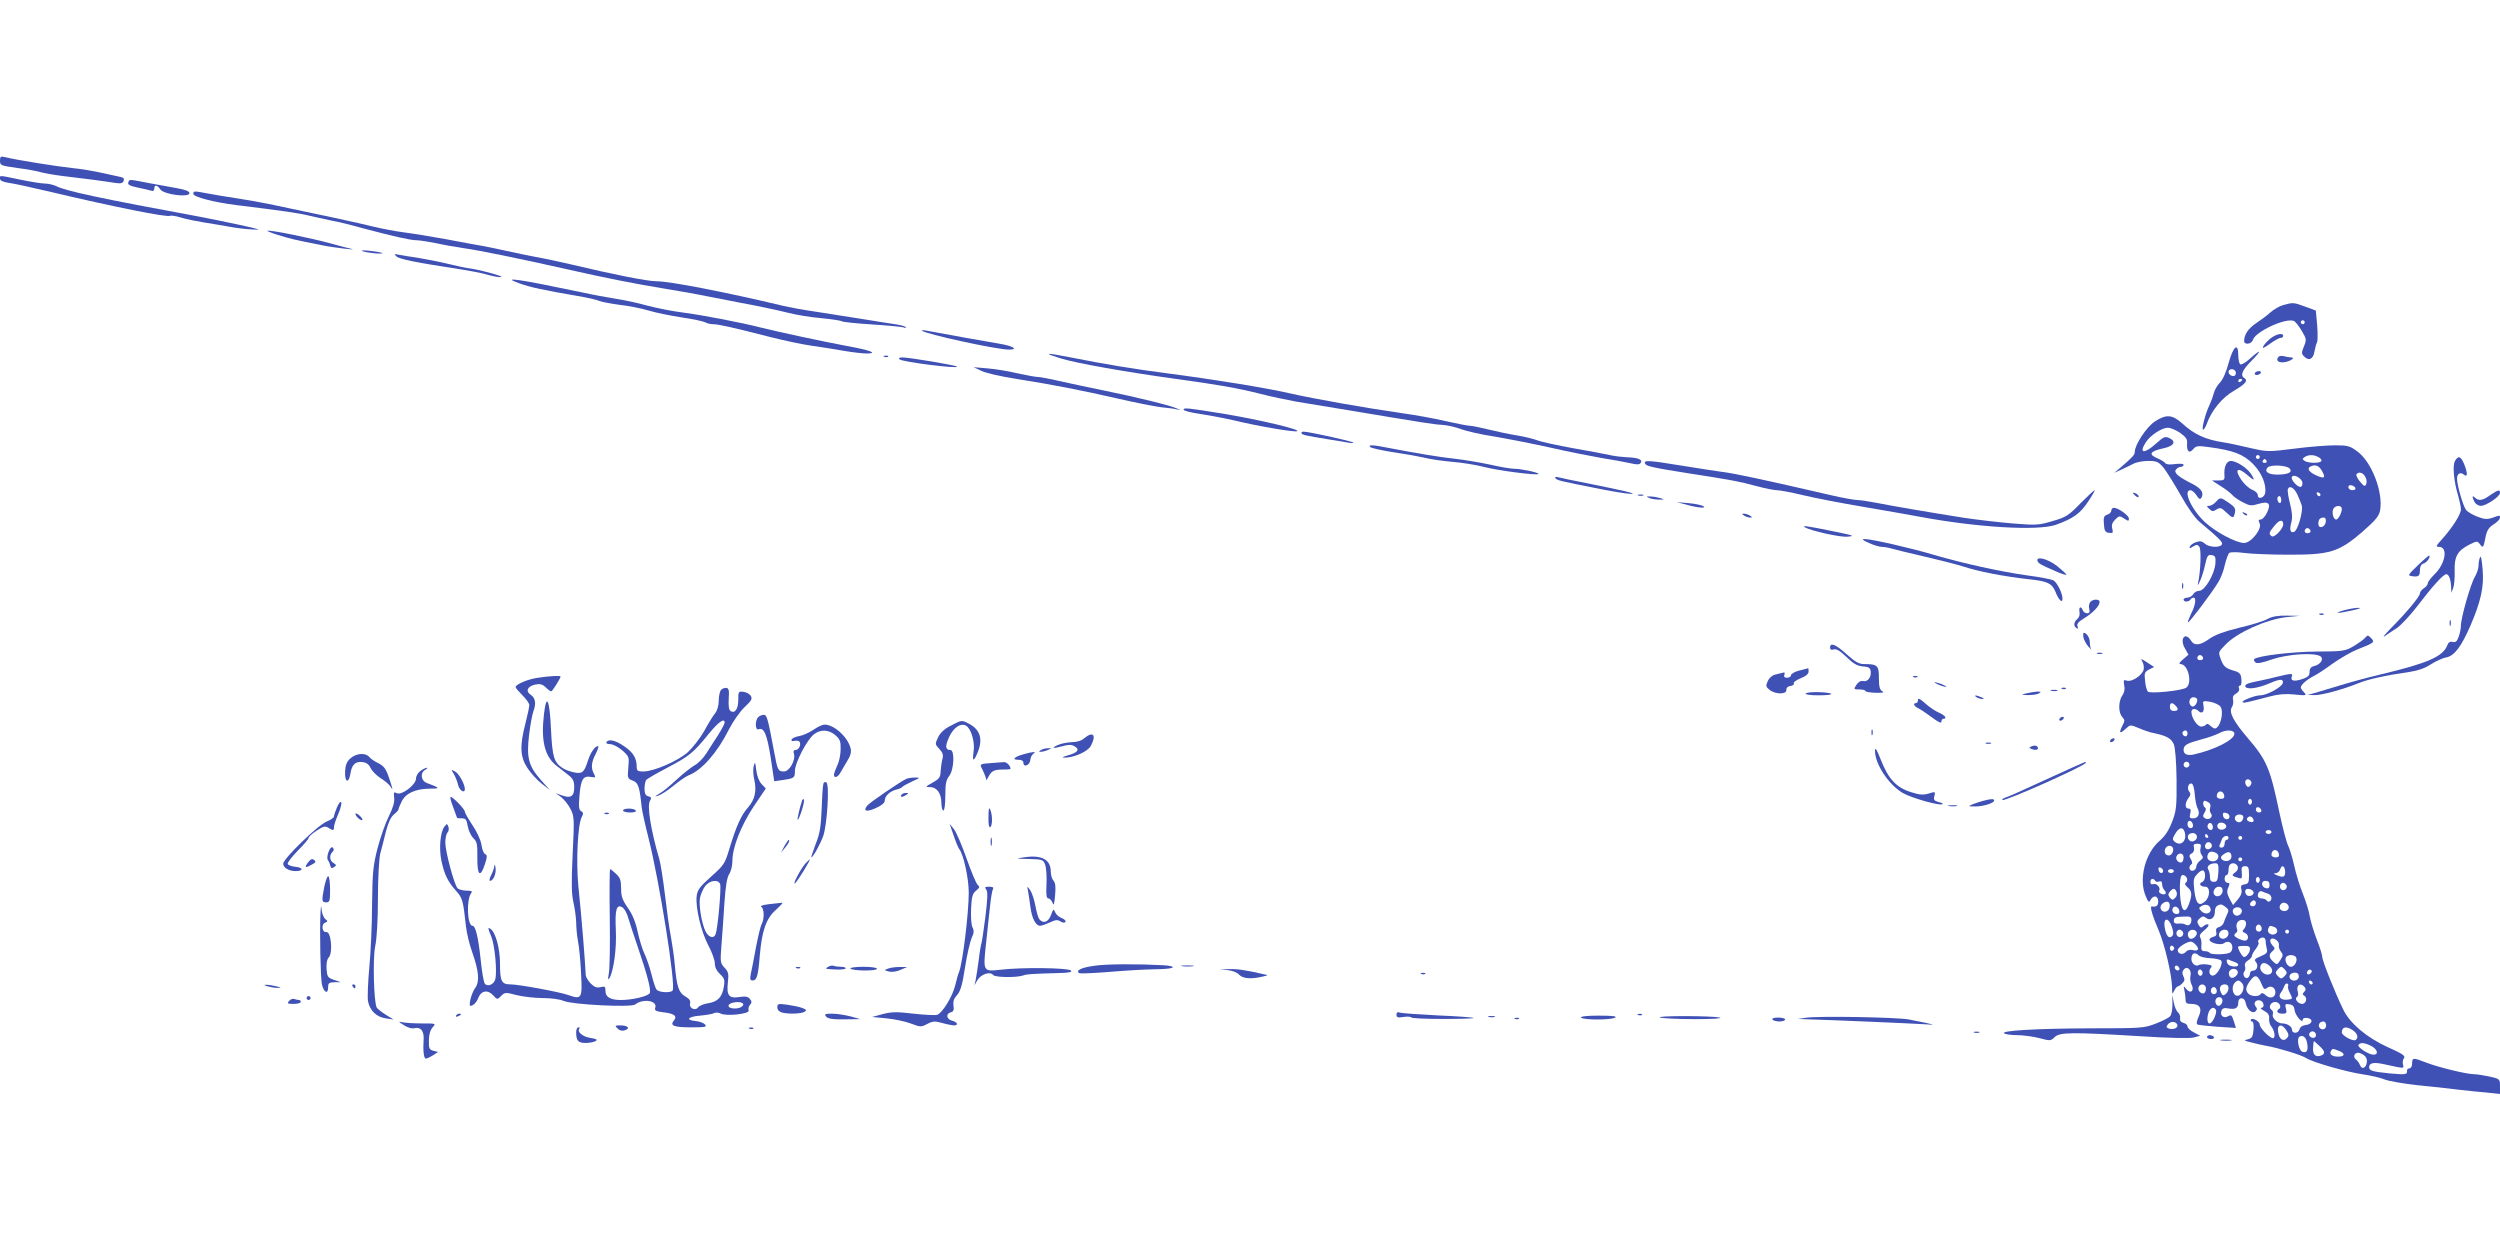 <?xml version="1.0" standalone="no"?>
<!DOCTYPE svg PUBLIC "-//W3C//DTD SVG 20010904//EN"
 "http://www.w3.org/TR/2001/REC-SVG-20010904/DTD/svg10.dtd">
<svg version="1.0" xmlns="http://www.w3.org/2000/svg"
 width="1280pt" height="640pt" viewBox="0 0 1280 640"
 preserveAspectRatio="xMidYMid meet">
<g transform="translate(0,640) scale(0.1,-0.1)"
fill="#3f51b5" stroke="none">
<path d="M0 5577 c0 -24 4 -25 88 -37 48 -6 103 -16 122 -22 19 -5 69 -14 110
-19 103 -12 217 -27 266 -35 32 -5 42 -3 47 10 4 11 0 17 -16 20 -12 3 -55 12
-96 21 -40 9 -110 21 -155 25 -82 9 -288 42 -338 55 -25 6 -28 4 -28 -18z"/>
<path d="M0 5485 c0 -9 14 -16 38 -20 44 -7 91 -17 232 -50 308 -73 586 -129
601 -120 4 3 30 -1 56 -9 26 -8 80 -19 118 -25 39 -6 97 -16 130 -22 33 -6 87
-13 120 -14 49 -3 36 1 -70 24 -71 15 -157 33 -190 39 -526 97 -698 134 -747
159 -15 7 -40 13 -56 13 -17 0 -74 9 -127 20 -116 24 -105 23 -105 5z"/>
<path d="M657 5466 c-5 -11 8 -18 51 -27 31 -6 62 -14 69 -16 7 -3 13 2 13 11
0 22 15 20 31 -4 18 -26 149 -43 149 -19 0 10 -21 18 -67 26 -38 7 -104 19
-148 27 -98 19 -92 19 -98 2z"/>
<path d="M990 5407 c0 -15 106 -43 220 -57 243 -30 322 -41 380 -56 36 -8 85
-19 110 -24 25 -4 95 -21 155 -38 163 -43 247 -62 277 -62 15 0 60 -7 100 -15
40 -9 102 -20 138 -25 81 -11 300 -56 535 -109 199 -45 329 -71 510 -101 66
-11 143 -24 170 -30 28 -5 122 -24 210 -41 88 -16 195 -39 238 -50 43 -11 120
-24 172 -28 52 -5 99 -12 105 -16 6 -4 75 -11 153 -16 78 -5 151 -12 162 -15
11 -4 16 -3 12 2 -4 4 -31 11 -60 15 -29 4 -108 17 -177 28 -69 11 -172 27
-229 36 -57 8 -131 22 -165 30 -294 70 -576 125 -646 125 -45 0 -222 35 -435
86 -60 14 -144 32 -185 39 -41 8 -106 21 -145 30 -38 9 -95 20 -125 26 -30 5
-113 20 -185 34 -71 13 -168 29 -215 35 -47 6 -119 20 -160 30 -66 17 -290 65
-535 116 -44 9 -118 22 -165 29 -47 7 -112 18 -144 24 -75 14 -76 14 -76 -2z"/>
<path d="M1420 5198 c64 -20 89 -26 225 -53 62 -13 200 -29 150 -18 -11 2 -61
15 -111 29 -97 26 -288 65 -314 63 -8 0 14 -10 50 -21z"/>
<path d="M1875 5109 c22 -4 54 -8 70 -7 22 0 19 3 -15 9 -60 10 -108 9 -55 -2z"/>
<path d="M2030 5087 c15 -14 106 -32 310 -63 58 -9 127 -22 154 -30 27 -8 59
-14 70 -13 27 1 -94 35 -154 44 -25 3 -79 15 -120 25 -41 10 -109 23 -150 30
-41 6 -86 13 -100 16 -22 5 -23 4 -10 -9z"/>
<path d="M2660 4949 c55 -20 126 -35 295 -64 50 -8 101 -20 114 -26 13 -5 60
-14 105 -20 45 -5 111 -18 147 -29 36 -11 111 -26 168 -35 57 -8 111 -20 121
-25 10 -6 29 -10 42 -10 26 0 103 -17 293 -66 72 -18 166 -38 210 -44 44 -6
118 -18 164 -26 46 -8 100 -14 120 -14 59 1 16 17 -105 39 -124 23 -350 72
-439 94 -101 26 -305 65 -400 77 -49 6 -130 22 -180 35 -49 14 -121 29 -160
35 -38 6 -122 21 -185 35 -318 67 -411 80 -310 44z"/>
<path d="M11690 4838 c-19 -5 -48 -22 -65 -37 -16 -15 -50 -40 -74 -56 -40
-27 -61 -58 -61 -91 0 -21 38 -17 45 6 14 43 166 113 209 97 8 -3 26 -26 41
-51 25 -42 25 -46 11 -80 -13 -32 -13 -37 1 -51 24 -25 47 -14 53 25 4 20 9
41 13 47 4 6 4 45 1 87 l-7 76 -54 20 c-60 22 -63 22 -113 8z m110 -88 c0 -5
-4 -10 -10 -10 -5 0 -10 5 -10 10 0 6 5 10 10 10 6 0 10 -4 10 -10z"/>
<path d="M4720 4707 c16 -17 383 -97 446 -97 51 0 20 19 -48 30 -68 11 -288
51 -368 66 -19 4 -33 4 -30 1z"/>
<path d="M11627 4669 c-15 -12 -32 -30 -38 -40 -8 -16 -1 -13 32 10 23 17 48
31 56 31 7 0 13 5 13 10 0 17 -33 11 -63 -11z"/>
<path d="M11411 4543 c-12 -46 -30 -87 -45 -102 -14 -14 -28 -39 -32 -56 -4
-16 -14 -43 -22 -60 -20 -41 -42 -125 -32 -125 4 0 12 13 18 28 24 69 79 137
141 172 58 34 73 52 51 65 -21 13 -9 41 37 87 55 56 51 64 -7 12 -21 -20 -44
-33 -50 -29 -5 3 -10 24 -10 46 0 67 -25 48 -49 -38z m34 -43 c3 -5 4 -14 0
-20 -8 -13 -35 -1 -35 16 0 16 26 19 35 4z m35 -44 c0 -3 -4 -8 -10 -11 -5 -3
-10 -1 -10 4 0 6 5 11 10 11 6 0 10 -2 10 -4z"/>
<path d="M5434 4564 c84 -25 327 -68 586 -104 213 -29 318 -47 435 -77 55 -14
136 -31 180 -39 44 -7 148 -24 230 -38 450 -75 476 -79 525 -82 19 -1 60 -10
90 -21 30 -11 105 -28 165 -37 61 -10 189 -35 285 -56 96 -22 218 -46 270 -55
52 -8 117 -20 144 -26 39 -9 50 -9 57 2 10 17 -16 26 -74 28 -21 1 -57 5 -80
10 -23 5 -109 22 -192 36 -82 15 -166 33 -185 41 -19 7 -66 19 -105 25 -38 6
-103 20 -144 30 -41 10 -84 19 -95 19 -11 0 -67 11 -125 24 -58 14 -160 32
-226 41 -181 26 -447 73 -566 100 -115 27 -389 72 -644 105 -160 21 -302 44
-488 81 -129 25 -140 23 -43 -7z"/>
<path d="M4528 4573 c7 -3 16 -2 19 1 4 3 -2 6 -13 5 -11 0 -14 -3 -6 -6z"/>
<path d="M11667 4574 c-16 -17 -5 -31 23 -29 32 2 68 25 40 25 -8 0 -24 3 -35
6 -11 3 -24 2 -28 -2z"/>
<path d="M4606 4560 c13 -13 306 -50 294 -37 -6 7 -245 47 -279 47 -16 0 -22
-3 -15 -10z"/>
<path d="M5023 4502 c20 -11 99 -29 175 -41 202 -32 337 -59 522 -101 91 -21
192 -41 225 -45 33 -3 69 -8 80 -11 l20 -4 -20 9 c-32 15 -207 58 -370 91 -82
17 -188 39 -235 50 -47 11 -96 20 -107 20 -12 0 -59 9 -105 19 -46 11 -114 22
-153 25 l-70 6 38 -18z"/>
<path d="M11545 4490 c-3 -5 1 -10 9 -10 8 0 18 5 21 10 3 6 -1 10 -9 10 -8 0
-18 -4 -21 -10z"/>
<path d="M6060 4302 c0 -5 39 -15 88 -22 48 -7 130 -23 182 -35 115 -28 295
-58 311 -53 23 8 -189 58 -367 88 -197 32 -214 34 -214 22z"/>
<path d="M11033 4242 c-42 -27 -103 -119 -103 -156 0 -15 -12 -28 -80 -86
l-25 -21 35 16 c19 9 47 22 62 30 14 8 49 15 76 15 45 0 53 -4 79 -34 15 -19
55 -83 88 -141 35 -63 75 -120 98 -138 101 -85 120 -104 113 -115 -11 -18 -67
-14 -88 5 -14 13 -25 14 -45 7 -14 -5 -28 -15 -31 -22 -3 -11 -1 -11 17 0 18
11 23 11 32 -2 10 -14 6 -125 -6 -180 -4 -22 -3 -21 9 5 8 17 20 54 26 83 10
46 15 53 33 50 19 -3 22 -9 20 -42 -4 -55 -54 -141 -83 -141 -12 0 -26 -8 -31
-18 -6 -9 -19 -17 -29 -17 -11 0 -20 -4 -20 -10 0 -5 6 -10 14 -10 8 0 18 5
21 10 3 6 10 10 16 10 15 0 10 -39 -12 -81 -11 -23 -19 -43 -16 -45 4 -5 123
152 155 206 12 19 27 58 33 87 7 29 17 57 23 62 6 5 40 5 76 0 36 -5 136 -9
222 -9 216 -1 262 13 381 115 70 61 87 82 93 111 17 93 -43 250 -117 303 -37
28 -50 31 -113 31 -39 0 -133 -7 -208 -17 -136 -17 -138 -17 -230 4 -51 12
-111 25 -133 28 -93 14 -151 41 -212 97 -51 46 -82 48 -140 10z m129 -58 c29
-21 38 -33 36 -53 -3 -41 10 -55 30 -32 16 19 23 20 87 11 119 -16 172 -36
221 -86 44 -45 68 -104 62 -147 -4 -26 -38 -37 -38 -12 0 9 -13 22 -30 28 -16
7 -41 30 -55 51 -36 53 -19 67 29 26 39 -35 45 -33 20 5 -20 30 -74 65 -102
65 -22 0 -36 -30 -33 -72 2 -25 -1 -28 -31 -28 l-33 0 45 -29 c25 -15 51 -36
59 -45 8 -10 33 -27 55 -38 34 -18 44 -19 79 -8 53 16 67 2 44 -45 -9 -19 -24
-35 -32 -35 -12 0 -13 -4 -6 -19 15 -27 -43 -101 -79 -101 -41 0 -146 56 -200
106 -69 64 -115 164 -75 164 8 0 22 -12 31 -26 14 -21 19 -23 26 -11 13 24 -2
46 -46 69 -74 37 -98 58 -85 74 6 8 18 14 25 14 8 0 14 4 14 10 0 6 -18 7 -44
4 -28 -4 -46 -2 -50 5 -4 6 -24 18 -43 26 -45 19 -34 35 35 50 53 11 66 35 29
52 -22 10 -29 7 -68 -28 -61 -55 -90 -51 -52 7 22 35 82 74 112 74 14 0 42
-12 63 -26z m408 -124 c0 -5 -4 -10 -10 -10 -5 0 -10 5 -10 10 0 6 5 10 10 10
6 0 10 -4 10 -10z m301 -1 c11 -5 17 -14 14 -20 -8 -12 -66 -11 -85 1 -13 9
-13 11 0 20 20 13 47 13 71 -1z m-266 -19 c3 -5 -1 -10 -10 -10 -9 0 -13 5
-10 10 3 6 8 10 10 10 2 0 7 -4 10 -10z m117 -38 c19 -19 -6 -32 -63 -32 -47
0 -68 17 -48 37 15 15 95 11 111 -5z m167 -14 c20 -36 12 -41 -32 -21 -37 17
-48 37 -24 46 23 10 41 2 56 -25z m221 -29 c7 -11 9 -28 5 -37 -6 -15 -10 -13
-31 11 -13 16 -22 33 -19 38 10 16 34 10 45 -12z m-323 -25 c3 -9 1 -20 -4
-25 -12 -12 -58 35 -48 50 8 14 44 -4 52 -25z m273 -35 c0 -11 -27 -12 -34 0
-3 4 -3 11 0 14 8 8 34 -3 34 -14z m-297 -32 c8 -18 18 -42 22 -55 8 -28 -20
-128 -39 -135 -20 -8 -25 11 -14 50 6 22 4 51 -7 94 -9 34 -14 68 -11 75 8 21
33 6 49 -29z m118 0 c-1 -12 -15 -9 -19 4 -3 6 1 10 8 8 6 -3 11 -8 11 -12z
m-201 -28 c0 -11 -4 -17 -10 -14 -5 3 -10 13 -10 21 0 8 5 14 10 14 6 0 10 -9
10 -21z m310 -45 c0 -20 -18 -54 -29 -54 -13 0 -22 30 -16 51 8 23 45 25 45 3z
m-82 -66 c-4 -29 -38 -38 -38 -10 0 22 8 32 27 32 9 0 13 -8 11 -22z m-218
-13 c0 -22 -45 -69 -58 -61 -18 11 -15 21 14 55 25 31 44 33 44 6z m140 -36
c0 -5 -7 -9 -15 -9 -15 0 -20 12 -9 23 8 8 24 -1 24 -14z"/>
<path d="M11345 3830 c-10 -11 -25 -20 -34 -20 -14 0 -14 -2 1 -16 13 -13 19
-14 36 -3 19 12 25 10 50 -14 35 -33 38 -33 45 -1 4 20 -2 30 -32 50 -43 29
-43 29 -66 4z"/>
<path d="M11487 3769 c7 -7 15 -10 18 -7 3 3 -2 9 -12 12 -14 6 -15 5 -6 -5z"/>
<path d="M6664 4181 c5 -8 19 -11 141 -31 28 -4 68 -11 90 -15 22 -4 37 -5 34
-1 -7 7 -228 56 -255 56 -8 0 -13 -4 -10 -9z"/>
<path d="M7016 4111 c5 -5 54 -16 109 -25 55 -8 129 -21 165 -29 36 -9 103
-18 150 -22 47 -4 117 -15 155 -25 71 -19 273 -45 282 -37 6 7 -90 27 -125 27
-16 0 -70 9 -122 21 -52 11 -133 25 -180 30 -82 9 -185 26 -337 55 -85 17
-111 18 -97 5z"/>
<path d="M12569 4039 c-13 -24 -5 -106 17 -178 7 -25 14 -56 14 -69 0 -25 -44
-94 -98 -154 -30 -33 -32 -38 -14 -38 47 0 33 -86 -23 -140 -19 -19 -35 -40
-35 -47 0 -7 -9 -18 -20 -25 -11 -7 -20 -19 -20 -26 0 -16 -70 -100 -150 -180
-30 -31 -44 -48 -30 -39 14 10 42 29 63 42 20 14 65 62 100 107 83 109 137
168 152 168 14 0 24 -29 25 -70 l1 -25 9 23 c5 12 9 51 8 86 -3 76 14 106 74
137 40 20 42 20 55 3 16 -22 18 -20 29 36 7 34 16 49 41 65 18 11 32 26 33 33
0 15 1 15 -39 1 -26 -9 -41 -8 -75 5 -24 9 -50 24 -59 34 -15 17 -47 127 -47
162 0 25 17 35 35 20 20 -17 20 8 1 55 -17 40 -30 44 -47 14z"/>
<path d="M8422 4028 c5 -15 32 -21 233 -53 213 -33 246 -39 339 -64 44 -12 91
-21 105 -21 14 0 73 -11 131 -25 58 -14 197 -41 310 -60 113 -19 241 -42 285
-50 298 -56 609 -74 701 -42 88 32 123 56 164 117 22 33 38 60 34 60 -3 0 -36
-31 -73 -68 -60 -62 -73 -70 -142 -90 -71 -21 -83 -22 -205 -12 -71 6 -183 19
-249 29 -190 30 -364 60 -445 76 -42 8 -87 15 -102 15 -14 0 -75 11 -135 25
-347 80 -494 112 -563 120 -30 4 -120 18 -200 31 -166 27 -193 29 -188 12z"/>
<path d="M7964 3952 c6 -11 18 -14 236 -57 131 -26 214 -33 120 -10 -30 7
-116 25 -190 40 -74 14 -143 29 -154 32 -11 3 -16 1 -12 -5z"/>
<path d="M12750 3865 c-38 -28 -60 -31 -78 -13 -15 15 -16 3 -2 -23 6 -10 20
-19 32 -19 27 0 98 48 98 66 0 19 -9 17 -50 -11z"/>
<path d="M10920 3876 c0 -2 7 -9 15 -16 9 -7 15 -8 15 -2 0 5 -7 12 -15 16 -8
3 -15 4 -15 2z"/>
<path d="M8388 3863 c6 -2 18 -2 25 0 6 3 1 5 -13 5 -14 0 -19 -2 -12 -5z"/>
<path d="M8445 3850 c11 -5 34 -8 50 -8 29 0 29 0 5 8 -14 4 -36 8 -50 8 -23
1 -23 0 -5 -8z"/>
<path d="M8635 3816 c59 -17 108 -20 85 -7 -8 5 -42 12 -75 15 l-60 5 50 -13z"/>
<path d="M10810 3786 c0 -8 -9 -18 -21 -21 -17 -6 -20 -14 -17 -48 2 -35 7
-43 26 -45 20 -3 22 0 17 21 -5 18 -1 31 15 47 20 20 23 20 46 5 21 -14 24
-14 24 0 0 16 -55 55 -77 55 -7 0 -13 -6 -13 -14z"/>
<path d="M8930 3760 c8 -5 22 -10 30 -10 13 0 13 1 0 10 -8 5 -22 10 -30 10
-13 0 -13 -1 0 -10z"/>
<path d="M9241 3700 c31 -18 180 -51 216 -48 44 4 40 5 -87 31 -117 24 -147
28 -129 17z"/>
<path d="M9569 3620 c24 -11 53 -20 66 -20 12 0 35 -4 51 -9 16 -5 92 -23 169
-41 77 -18 165 -40 195 -50 78 -26 212 -52 340 -66 94 -10 116 -21 134 -64 16
-42 36 -61 36 -35 0 28 -28 83 -47 94 -11 5 -71 17 -134 25 -130 18 -332 62
-477 105 -117 35 -320 81 -353 81 -19 0 -14 -5 20 -20z"/>
<path d="M12382 3508 c-55 -53 -56 -55 -32 -58 32 -5 40 1 40 29 0 20 6 32 19
36 17 5 36 33 29 41 -2 1 -27 -20 -56 -48z"/>
<path d="M12698 3547 c-5 -10 -8 -30 -8 -44 0 -14 -9 -40 -19 -57 -21 -34 -71
-209 -71 -248 0 -14 -5 -40 -11 -57 -9 -25 -16 -31 -31 -28 -13 4 -22 -1 -28
-17 -22 -58 -101 -92 -345 -150 -60 -14 -155 -40 -210 -57 -55 -17 -113 -34
-130 -39 l-30 -8 34 -1 c37 -1 144 28 226 61 49 20 138 40 263 58 42 6 78 19
107 38 25 16 61 33 80 36 41 8 76 54 123 161 54 126 71 200 63 290 -4 50 -9
73 -13 62z"/>
<path d="M10432 3528 c5 -13 13 -18 91 -52 31 -14 57 -22 57 -18 -1 4 -23 24
-49 45 -47 36 -107 51 -99 25z"/>
<path d="M11172 3400 c0 -14 2 -19 5 -12 2 6 2 18 0 25 -3 6 -5 1 -5 -13z"/>
<path d="M10702 3317 c-6 -7 -9 -23 -5 -35 4 -16 1 -22 -11 -22 -9 0 -19 7
-22 15 -9 24 -22 18 -17 -8 3 -14 -2 -29 -11 -36 -19 -16 -21 -37 -4 -47 8 -5
9 -2 5 9 -5 13 5 24 36 43 45 28 76 61 77 82 0 16 -35 16 -48 -1z"/>
<path d="M12000 3275 c-59 -17 -31 -17 45 0 36 8 48 13 30 13 -16 0 -50 -6
-75 -13z"/>
<path d="M11878 3253 c7 -3 16 -2 19 1 4 3 -2 6 -13 5 -11 0 -14 -3 -6 -6z"/>
<path d="M11610 3231 c-19 -11 -84 -31 -145 -45 -77 -19 -123 -36 -152 -56
-48 -35 -78 -38 -95 -10 -30 48 -60 9 -31 -40 l18 -32 -28 -24 c-18 -15 -23
-24 -13 -24 38 0 62 -94 31 -120 -19 -16 -186 -33 -198 -21 -5 5 -12 29 -14
54 -5 41 -3 46 20 59 l26 13 -35 23 c-34 22 -35 22 -24 2 6 -11 8 -29 5 -40
-9 -29 -61 -63 -85 -55 -17 6 -19 3 -14 -24 4 -19 1 -37 -10 -52 -20 -30 -21
-87 0 -110 14 -16 14 -20 -1 -48 -18 -36 -11 -40 20 -11 22 20 22 20 66 2 25
-11 60 -23 79 -26 62 -13 88 -27 100 -57 7 -17 13 -89 14 -181 1 -139 -1 -159
-23 -216 -17 -44 -36 -73 -64 -97 -74 -64 -108 -197 -71 -283 13 -32 17 -35
25 -19 15 26 39 21 39 -8 0 -22 -9 -30 -33 -26 -11 2 2 -45 36 -124 31 -74 66
-223 68 -290 0 -36 1 -38 11 -17 6 12 15 22 19 22 4 0 15 7 23 16 12 12 13 20
5 35 -7 15 -7 24 2 35 17 21 42 -2 34 -33 -3 -13 0 -33 6 -44 16 -31 -5 -50
-27 -23 -15 18 -15 18 -10 -6 3 -14 6 -35 6 -47 0 -19 6 -23 29 -23 44 0 58
-23 38 -65 -9 -19 -12 -37 -7 -40 5 -3 51 -8 103 -12 l95 -6 -11 35 c-10 31
-14 34 -29 25 -22 -14 -44 4 -34 28 4 12 14 16 33 12 38 -7 53 1 53 30 0 30
33 29 38 -2 6 -33 33 -57 49 -44 10 9 11 15 2 26 -15 18 3 38 25 30 19 -8 21
-37 4 -37 -7 -1 0 -8 15 -16 20 -11 27 -22 25 -38 -1 -13 2 -29 8 -37 18 -22
26 -57 14 -64 -12 -7 -70 50 -70 69 0 16 -38 38 -45 26 -3 -6 -1 -10 5 -10 7
0 10 -16 8 -42 -3 -35 -7 -43 -28 -49 -23 -5 -22 -7 15 -16 22 -6 58 -14 80
-18 59 -10 177 -46 202 -62 34 -22 209 -72 293 -84 41 -6 91 -18 110 -26 19
-8 94 -21 165 -29 72 -7 166 -17 210 -23 44 -5 110 -12 148 -15 l67 -7 0 38
c0 38 0 39 -53 51 -29 6 -65 12 -79 12 -39 0 -186 36 -247 60 -66 26 -71 25
-71 -5 0 -15 -6 -25 -14 -25 -8 0 -13 -6 -12 -13 2 -19 -8 -20 -87 -13 -90 9
-107 14 -107 32 0 23 25 27 82 14 101 -22 97 -22 91 0 -3 11 0 26 6 33 8 11
-10 23 -87 57 -104 48 -190 120 -224 190 -40 81 -108 251 -108 270 0 11 -13
52 -29 92 -15 40 -31 92 -35 116 -3 23 -19 75 -35 115 -16 39 -36 105 -45 146
-9 40 -23 86 -31 102 -8 15 -28 92 -45 171 -47 225 -64 266 -163 381 -73 86
-96 131 -80 156 7 10 9 28 6 39 -3 14 2 24 16 31 12 7 18 17 15 26 -4 8 -1 15
5 15 6 0 9 13 7 33 -2 25 -9 34 -32 41 -49 14 -59 22 -73 60 -14 37 -14 37 24
76 60 62 208 128 310 140 l70 7 -65 1 c-45 1 -76 -4 -100 -17z m-330 -202 c0
-5 -7 -9 -15 -9 -15 0 -20 12 -9 23 8 8 24 -1 24 -14z m-30 -211 c0 -22 -17
-41 -29 -34 -19 12 -13 46 9 46 11 0 20 -6 20 -12z m118 -35 c21 -28 -1 -113
-29 -113 -4 0 -14 7 -23 15 -9 9 -17 11 -21 5 -3 -5 -15 -10 -25 -10 -20 0
-50 45 -50 75 0 18 21 20 37 4 17 -17 31 -2 25 27 -5 26 -4 27 34 21 21 -4 45
-15 52 -24z m-230 5 c18 -18 15 -28 -8 -28 -13 0 -20 7 -20 20 0 23 10 26 28
8z m62 -143 c0 -8 -4 -15 -9 -15 -13 0 -22 16 -14 24 11 11 23 6 23 -9z m240
-2 c0 -31 -101 -82 -208 -106 -32 -7 -52 1 -52 23 0 25 16 34 90 54 36 9 76
24 90 31 36 21 80 19 80 -2z m-230 -158 c0 -8 -7 -15 -15 -15 -8 0 -15 7 -15
15 0 8 7 15 15 15 8 0 15 -7 15 -15z m316 -86 c3 -6 1 -16 -5 -22 -9 -9 -14
-8 -21 3 -9 15 -4 30 10 30 5 0 12 -5 16 -11z m-289 -65 c2 -27 8 -59 14 -71
15 -28 5 -53 -22 -53 -18 0 -20 4 -15 25 5 18 2 25 -9 25 -19 0 -19 29 0 54
11 14 12 23 4 33 -14 16 -4 46 13 41 7 -3 13 -26 15 -54z m151 -7 c2 -12 -3
-17 -17 -17 -12 0 -21 6 -21 13 0 31 32 34 38 4z m142 -32 c0 -8 -4 -15 -10
-15 -5 0 -10 7 -10 15 0 8 5 15 10 15 6 0 10 -7 10 -15z m-221 -4 c8 -5 11
-16 7 -26 -3 -10 -2 -23 4 -30 14 -17 -10 -37 -30 -25 -12 8 -13 13 -3 29 8
13 9 22 3 26 -12 7 -13 35 -2 35 4 0 13 -4 21 -9z m269 -39 c2 -7 -3 -12 -12
-12 -9 0 -16 7 -16 16 0 17 22 14 28 -4z m-163 -32 c0 -22 -29 -18 -33 3 -3
14 1 18 15 15 10 -2 18 -10 18 -18z m68 4 c9 -10 -4 -34 -18 -34 -17 0 -28 17
-20 30 7 11 28 13 38 4z m52 -15 c10 -15 -1 -23 -20 -15 -9 3 -13 10 -10 16 8
13 22 13 30 -1z m-307 -32 c2 -10 -3 -17 -12 -17 -10 0 -16 9 -16 21 0 24 23
21 28 -4z m102 -13 c0 -16 -16 -19 -25 -4 -8 13 4 32 16 25 5 -4 9 -13 9 -21z
m68 9 c5 -17 -26 -29 -40 -15 -6 6 -7 15 -3 22 9 14 37 9 43 -7z m-214 -29
c17 -45 -16 -81 -49 -54 -13 11 -13 16 2 41 19 32 38 37 47 13z m446 -4 c0 -5
-7 -10 -15 -10 -8 0 -15 5 -15 10 0 6 7 10 15 10 8 0 15 -4 15 -10z m-382 -29
c-2 -9 -11 -17 -21 -19 -21 -4 -35 27 -17 38 19 12 42 0 38 -19z m57 9 c3 -5
1 -10 -4 -10 -6 0 -11 5 -11 10 0 6 2 10 4 10 3 0 8 -4 11 -10z m105 -10 c0
-5 -4 -10 -10 -10 -5 0 -10 -9 -10 -20 0 -12 -7 -20 -16 -20 -9 0 -13 5 -10
13 3 6 9 20 12 30 7 18 34 24 34 7z m70 0 c0 -5 -4 -10 -10 -10 -5 0 -10 5
-10 10 0 6 5 10 10 10 6 0 10 -4 10 -10z m-155 -41 c0 -7 -8 -15 -17 -17 -18
-3 -25 18 -11 32 10 10 28 1 28 -15z m-58 -11 c-4 -12 -1 -28 6 -36 9 -11 7
-17 -8 -28 -11 -8 -20 -22 -20 -32 0 -9 -8 -18 -17 -20 -19 -4 -25 22 -8 33 6
4 5 13 -3 26 -10 17 -9 22 5 30 10 5 14 17 11 29 -4 16 0 20 17 20 18 0 21 -4
17 -22z m-143 3 c9 -14 -4 -41 -19 -41 -18 0 -26 15 -19 34 7 17 29 21 38 7z
m544 -34 c2 -12 -3 -17 -17 -17 -12 0 -21 6 -21 13 0 31 32 34 38 4z m-319 4
c19 -12 6 -41 -18 -41 -23 0 -35 15 -27 35 6 17 24 19 45 6z m76 -17 c0 -22
-32 -31 -49 -14 -8 8 -6 15 9 26 24 18 40 13 40 -12z m-245 -3 c0 -11 -4 -22
-8 -25 -14 -9 -35 12 -29 28 9 23 37 20 37 -3z m300 -11 c0 -5 -4 -10 -10 -10
-5 0 -10 5 -10 10 0 6 5 10 10 10 6 0 10 -4 10 -10z m-122 -67 c-3 -40 -6 -48
-23 -48 -15 0 -20 7 -20 25 0 14 -4 31 -9 39 -10 15 8 31 37 31 14 0 17 -8 15
-47z m99 31 c4 -10 -1 -22 -12 -30 -21 -15 -19 -19 13 -28 20 -7 22 -5 20 26
-3 27 0 33 17 33 17 0 20 -7 20 -45 0 -39 -3 -45 -23 -48 -17 -3 -21 -8 -16
-26 4 -16 -2 -32 -19 -52 l-24 -28 -18 33 c-13 26 -15 39 -6 57 8 19 8 24 -4
24 -8 0 -15 9 -15 20 0 11 5 20 10 20 6 0 10 11 10 23 0 13 3 27 7 30 12 13
34 7 40 -9z m243 -30 c0 -25 -11 -29 -45 -14 -16 7 -17 9 -3 9 9 1 20 10 23
21 8 26 25 16 25 -16z m-625 8 c0 -18 -20 -15 -23 4 -3 10 1 15 10 12 7 -3 13
-10 13 -16z m55 -2 c0 -5 -7 -10 -15 -10 -8 0 -15 5 -15 10 0 6 7 10 15 10 8
0 15 -4 15 -10z m160 -26 c0 -14 -7 -27 -15 -30 -20 -8 -9 -24 16 -24 26 0 26
-51 -1 -75 -31 -28 -47 -13 -55 55 -6 55 -5 64 15 85 26 28 40 24 40 -11z
m-93 -10 c3 -9 1 -19 -5 -23 -8 -5 -5 -12 8 -24 23 -19 25 -37 8 -84 -25 -69
-48 -25 -47 90 1 42 5 57 15 57 8 0 17 -7 21 -16z m373 -9 c0 -8 -4 -15 -10
-15 -5 0 -10 7 -10 15 0 8 5 15 10 15 6 0 10 -7 10 -15z m-535 -5 c3 -5 12 -7
20 -3 10 3 15 -1 15 -14 0 -10 5 -24 12 -31 6 -6 9 -15 5 -18 -10 -10 -39 5
-32 16 9 15 -14 40 -31 33 -8 -3 -14 1 -14 11 0 18 15 22 25 6z m585 -21 c0
-14 -5 -19 -17 -17 -26 5 -29 38 -4 38 15 0 21 -6 21 -21z m86 0 c10 -17 -13
-36 -27 -22 -12 12 -4 33 11 33 5 0 12 -5 16 -11z m-326 -29 c0 -23 -26 -38
-41 -23 -14 14 0 43 22 43 12 0 19 -7 19 -20z m-236 -7 c4 -9 1 -23 -7 -30
-12 -12 -16 -12 -27 1 -10 13 -10 19 0 31 16 19 26 19 34 -2z m394 0 c5 -18
-28 -29 -38 -12 -5 7 -6 17 -3 22 7 12 35 5 41 -10z m75 -9 c18 -7 23 -29 8
-39 -5 -3 -12 -1 -16 5 -3 5 -15 10 -26 10 -10 0 -19 6 -19 13 0 18 11 29 24
22 6 -3 19 -8 29 -11z m-505 -70 c-4 -25 -36 -30 -45 -8 -4 11 1 22 12 30 22
16 39 5 33 -22z m442 21 c0 -8 -7 -15 -15 -15 -16 0 -20 12 -8 23 11 12 23 8
23 -8z m168 -16 c4 -19 -19 -31 -38 -19 -18 11 -4 42 17 38 10 -2 19 -10 21
-19z m-400 -12 c5 -24 -26 -33 -46 -13 -15 15 -15 18 -2 26 21 14 44 8 48 -13z
m77 9 c16 -12 18 -18 8 -37 -6 -13 -14 -32 -17 -42 -3 -11 -15 -21 -25 -24
-13 -3 -17 -11 -14 -24 4 -15 0 -22 -16 -26 -12 -3 -20 -10 -18 -16 5 -17 59
-28 74 -16 7 6 20 9 28 5 18 -7 20 -42 3 -53 -18 -11 -97 -12 -104 -2 -3 5
-14 9 -25 9 -16 0 -20 6 -18 28 2 15 -1 33 -5 41 -7 10 -1 21 19 37 16 13 26
26 22 30 -3 4 -14 1 -23 -6 -13 -12 -17 -11 -25 1 -12 19 -11 25 6 39 11 9 18
10 29 1 21 -18 46 -2 46 29 0 25 9 36 31 39 3 1 14 -5 24 -13z m-237 -19 c2
-10 -3 -17 -12 -17 -18 0 -29 16 -21 31 9 14 29 6 33 -14z m320 -6 c-2 -9 -11
-17 -21 -19 -21 -4 -35 27 -17 38 19 12 42 0 38 -19z m-258 -41 c0 -23 -15
-34 -32 -23 -7 4 -23 6 -35 4 -15 -1 -23 3 -23 12 0 20 5 23 50 24 33 2 40 -1
40 -17z m-100 -36 c9 -26 9 -39 1 -47 -16 -16 -31 2 -38 46 -8 51 21 51 37 1z
m380 18 c0 -10 -5 -23 -12 -30 -9 -9 -7 -13 5 -18 18 -7 23 -29 8 -39 -11 -6
-61 15 -61 26 0 4 4 10 10 14 5 3 7 12 3 20 -8 23 4 45 27 45 13 0 20 -7 20
-18z m80 -28 c0 -8 -7 -14 -15 -14 -15 0 -21 21 -9 33 10 9 24 -2 24 -19z m64
10 c19 -7 21 -30 3 -37 -20 -8 -41 9 -34 27 7 18 9 18 31 10z m-468 -25 c10
-17 -13 -36 -27 -22 -12 12 -4 33 11 33 5 0 12 -5 16 -11z m70 0 c10 -17 -23
-46 -37 -32 -7 7 -9 19 -6 27 7 18 33 21 43 5z m164 -8 c0 -22 -29 -36 -43
-22 -15 15 0 41 23 41 13 0 20 -7 20 -19z m310 9 c0 -5 -4 -10 -10 -10 -5 0
-10 5 -10 10 0 6 5 10 10 10 6 0 10 -4 10 -10z m-120 -47 c0 -10 3 -28 6 -41
5 -18 0 -25 -31 -38 -30 -12 -35 -18 -25 -29 15 -18 6 -45 -15 -45 -8 0 -15
-6 -15 -14 0 -8 -5 -18 -11 -22 -15 -9 -30 17 -18 32 5 6 7 19 3 27 -3 10 2
21 15 29 12 7 21 18 21 24 0 6 9 23 20 36 10 14 17 28 14 31 -9 9 6 27 22 27
8 0 14 -8 14 -17z m68 -22 c-2 -10 3 -25 11 -34 11 -14 11 -21 -4 -43 -16 -25
-17 -25 -36 -8 -23 21 -24 37 -4 54 14 12 14 15 -1 31 -9 10 -13 23 -9 28 10
17 47 -7 43 -28z m-425 1 c20 -22 12 -34 -18 -26 -13 3 -27 -1 -34 -10 -14
-17 -41 -11 -41 10 0 12 43 41 66 43 6 1 18 -7 27 -17z m-111 -17 c0 -5 -5
-11 -11 -13 -6 -2 -11 4 -11 13 0 9 5 15 11 13 6 -2 11 -8 11 -13z m388 -4 c0
-17 -18 -41 -31 -41 -4 0 -14 13 -22 28 -13 28 -13 28 20 29 25 1 33 -3 33
-16z m-262 -33 c6 -6 32 -13 58 -14 25 -1 50 -6 56 -12 12 -12 -14 -67 -37
-76 -20 -7 -31 19 -16 38 9 11 6 15 -19 18 -16 2 -35 1 -42 -3 -16 -10 -38 8
-38 31 0 30 18 38 38 18z m497 -8 c11 -17 -6 -50 -25 -50 -19 0 -36 33 -25 50
3 5 15 10 25 10 10 0 22 -5 25 -10z m-312 -26 c27 -10 20 -26 -10 -22 -18 2
-29 10 -31 22 -3 12 0 16 10 12 7 -3 21 -9 31 -12z m178 -20 c21 -19 14 -44
-11 -44 -23 0 -44 26 -36 45 7 19 25 19 47 -1z m-464 -20 c-9 -9 -28 6 -21 18
4 6 10 6 17 -1 6 -6 8 -13 4 -17z m543 0 c11 -12 10 -18 -3 -32 -16 -15 -18
-15 -34 0 -13 14 -14 20 -3 32 7 9 16 16 20 16 4 0 13 -7 20 -16z m-425 -24
c-5 -8 -11 -8 -17 -2 -6 6 -7 16 -3 22 5 8 11 8 17 2 6 -6 7 -16 3 -22z m181
19 c10 -17 -23 -46 -37 -32 -7 7 -9 19 -6 27 7 18 33 21 43 5z m375 -12 c-13
-13 -26 -3 -16 12 3 6 11 8 17 5 6 -4 6 -10 -1 -17z m-61 -17 c0 -21 -33 -29
-45 -10 -9 15 4 30 26 30 12 0 19 -7 19 -20z m-190 -40 c10 -24 15 -28 26 -19
19 16 44 4 44 -21 0 -28 -27 -36 -49 -16 -13 12 -21 14 -26 7 -8 -15 -48 -14
-63 1 -17 17 -15 35 10 68 24 33 38 29 58 -20z m-100 5 c18 -21 -3 -68 -28
-63 -21 4 -28 44 -12 64 16 18 24 18 40 -1z m361 2 c-1 -12 -15 -9 -19 4 -3 6
1 10 8 8 6 -3 11 -8 11 -12z m-126 -17 c-3 -4 2 -21 10 -36 14 -28 14 -29 -11
-32 -35 -5 -53 13 -36 36 7 9 15 25 18 34 4 10 10 15 15 12 5 -3 7 -9 4 -14z
m-422 -3 c3 -8 1 -20 -3 -27 -11 -18 -41 5 -33 26 7 18 29 18 36 1z m117 -6
c0 -10 -6 -24 -14 -30 -12 -10 -17 -9 -24 6 -13 24 -4 43 19 43 12 0 19 -7 19
-19z m389 6 c8 -10 7 -17 -2 -26 -9 -9 -9 -14 2 -20 17 -11 7 -41 -12 -41 -21
0 -41 26 -27 35 6 4 8 15 5 26 -11 34 12 51 34 26z m-449 -23 c0 -8 -7 -14
-15 -14 -15 0 -21 21 -9 33 10 9 24 -2 24 -19z m27 -58 c-4 -9 -11 -16 -17
-16 -17 0 -24 31 -9 41 18 11 34 -5 26 -25z m296 -11 c4 -8 2 -17 -3 -20 -19
-11 -10 -25 15 -25 22 0 25 3 19 26 -6 23 -4 25 17 22 17 -2 25 -10 27 -29 3
-27 42 -73 42 -50 0 7 10 11 23 9 32 -4 28 -32 -7 -36 -18 -2 -30 -11 -33 -23
-6 -22 -38 -22 -38 -1 0 16 -24 32 -49 32 -26 0 -56 29 -49 47 3 8 0 19 -7 23
-18 11 -5 40 19 40 10 0 21 -7 24 -15z m-328 -25 c9 -14 -17 -70 -32 -70 -8 0
-12 11 -11 28 3 42 28 67 43 42z m565 -80 c0 -21 -24 -28 -35 -10 -8 14 3 30
21 30 8 0 14 -9 14 -20z m-204 -25 c13 -20 14 -28 4 -39 -16 -20 -37 -10 -44
20 -12 47 14 59 40 19z m342 -1 c23 -16 29 -39 12 -49 -13 -8 -70 23 -70 39 0
29 24 34 58 10z m-192 -15 c3 -6 2 -15 -2 -19 -12 -12 -38 5 -30 19 9 14 23
14 32 0z m-43 -52 c6 -37 -3 -50 -25 -42 -19 7 -30 67 -15 77 18 11 35 -3 40
-35z m61 -11 c30 -27 33 -41 11 -50 -29 -11 -45 4 -42 40 1 19 3 34 4 34 1 0
13 -11 27 -24z m266 -1 c33 -17 40 -45 13 -45 -26 0 -85 39 -78 50 9 14 31 12
65 -5z m-166 -25 c35 -13 33 -30 -3 -30 -31 0 -47 13 -36 30 8 12 8 12 39 0z
m130 -23 c11 -8 17 -22 14 -37 -4 -29 -26 -38 -35 -13 -4 10 -13 23 -21 29
-16 12 -8 34 12 34 7 0 20 -6 30 -13z"/>
<path d="M12542 3210 c0 -14 2 -19 5 -12 2 6 2 18 0 25 -3 6 -5 1 -5 -13z"/>
<path d="M10667 3137 c3 -13 14 -35 26 -48 12 -13 19 -20 15 -15 -5 6 -8 22
-8 36 0 24 -16 50 -31 50 -3 0 -4 -11 -2 -23z"/>
<path d="M12110 3135 c-7 -9 -34 -28 -59 -43 -44 -26 -53 -27 -191 -28 -128
-1 -302 -22 -319 -39 -2 -3 0 -10 6 -16 8 -8 32 -4 86 15 79 27 216 36 247 16
20 -13 2 -42 -31 -50 -17 -4 -24 -13 -24 -30 0 -20 -8 -27 -38 -37 -42 -14
-61 -9 -53 13 7 17 -1 17 -72 0 -31 -8 -83 -20 -114 -26 -41 -8 -55 -15 -52
-25 7 -17 62 -10 123 16 55 24 73 24 69 2 -4 -21 -82 -63 -115 -63 -28 0 -98
-28 -91 -35 5 -6 20 -2 143 30 41 11 80 14 124 9 60 -6 63 -5 48 11 -9 9 -17
20 -17 25 0 13 29 39 63 57 18 8 63 38 101 66 39 27 95 60 126 72 87 34 90 37
70 58 -16 16 -18 16 -30 2z"/>
<path d="M9370 3084 c0 -10 6 -13 19 -9 13 4 32 -7 65 -39 35 -34 54 -45 83
-48 31 -2 39 -7 41 -26 4 -29 -16 -55 -39 -49 -11 3 -24 -4 -34 -19 -15 -23
-15 -24 15 -24 16 0 30 -3 30 -7 0 -5 23 -9 52 -10 38 -1 48 1 35 8 -13 8 -17
24 -17 68 0 64 -7 71 -77 71 -25 0 -46 12 -88 50 -56 51 -85 63 -85 34z"/>
<path d="M10738 3053 c6 -2 18 -2 25 0 6 3 1 5 -13 5 -14 0 -19 -2 -12 -5z"/>
<path d="M9213 2967 c-24 -6 -43 -17 -43 -24 0 -7 -9 -13 -20 -13 -13 0 -18 5
-14 15 4 10 1 14 -7 11 -8 -2 -26 -7 -40 -10 -15 -3 -31 -17 -38 -33 -11 -25
-10 -29 9 -45 30 -24 88 -24 86 -1 0 12 7 19 22 21 12 2 20 8 16 13 -3 6 13
17 35 26 27 11 41 22 41 35 0 10 -1 17 -2 17 -2 -1 -22 -7 -45 -12z"/>
<path d="M2755 2930 c-52 -7 -115 -34 -115 -48 0 -5 16 -23 35 -42 19 -19 35
-41 35 -50 0 -9 -9 -52 -20 -95 -30 -115 -27 -171 11 -228 17 -26 49 -61 72
-79 l42 -33 -46 52 c-63 71 -74 114 -60 231 6 51 16 103 21 117 16 42 12 71
-12 87 -29 19 -18 44 22 53 25 5 37 2 54 -14 12 -12 25 -21 28 -21 6 0 48 67
48 76 0 6 -55 3 -115 -6z"/>
<path d="M9798 2933 c7 -3 16 -2 19 1 4 3 -2 6 -13 5 -11 0 -14 -3 -6 -6z"/>
<path d="M9910 2902 c8 -5 26 -13 40 -16 17 -5 20 -4 10 2 -8 5 -26 13 -40 16
-17 5 -20 4 -10 -2z"/>
<path d="M3692 2868 c-6 -6 -12 -31 -12 -54 0 -25 -7 -51 -18 -65 -11 -13 -36
-54 -56 -91 -21 -37 -59 -86 -84 -109 -52 -46 -175 -99 -228 -99 -29 0 -34 3
-34 24 0 44 -18 74 -64 105 -45 31 -80 39 -91 21 -3 -6 5 -10 19 -10 14 0 41
-14 62 -32 35 -31 36 -34 31 -88 -5 -54 -4 -57 23 -67 28 -10 35 -33 45 -133
2 -19 17 -89 34 -155 57 -223 142 -759 125 -786 -8 -14 -70 -11 -82 4 -6 6
-17 41 -26 77 -9 36 -25 83 -36 106 -11 22 -26 73 -35 112 -10 49 -26 89 -50
123 -29 42 -35 60 -35 101 0 41 -5 55 -26 74 -14 13 -27 24 -30 24 -3 0 -4
-111 -2 -247 2 -137 0 -266 -5 -288 -5 -28 -4 -35 3 -24 22 37 38 155 33 249
-5 104 4 133 34 114 10 -6 24 -31 30 -55 7 -24 29 -91 49 -149 47 -138 68
-216 61 -234 -6 -16 -88 -36 -148 -36 -54 0 -79 15 -79 46 0 23 -3 25 -25 20
-19 -5 -32 0 -50 18 -14 14 -25 33 -26 43 -4 82 -20 283 -38 458 -12 128 -3
314 18 353 9 16 8 23 -4 29 -11 7 -13 23 -8 81 7 82 19 102 59 94 24 -4 25 -3
15 16 -16 30 -14 58 9 102 11 22 17 40 12 40 -16 0 -39 -34 -52 -75 -19 -59
-28 -68 -69 -60 -20 4 -46 13 -58 21 -47 30 -55 57 -62 201 -7 153 -23 187
-36 76 -16 -137 4 -217 66 -265 16 -13 42 -33 59 -46 24 -19 30 -31 30 -63 0
-47 -18 -58 -64 -41 l-31 11 28 -20 c15 -12 37 -39 48 -61 19 -37 20 -49 11
-231 -7 -149 -6 -204 4 -247 7 -30 13 -76 14 -101 0 -26 4 -69 9 -96 6 -28 13
-102 16 -165 7 -132 4 -137 -67 -112 -47 16 -252 54 -295 54 -45 0 -53 16 -53
106 0 79 -23 163 -50 179 -13 8 -13 4 5 -39 18 -42 31 -180 21 -219 -6 -27
-40 -42 -54 -23 -5 6 -15 61 -21 123 -12 113 -26 173 -42 173 -27 0 -32 135
-6 168 7 9 1 12 -26 12 -19 0 -39 6 -45 13 -17 20 -62 188 -62 232 0 23 5 46
11 52 7 7 8 20 5 30 -7 17 -8 17 -21 0 -21 -29 -28 -110 -15 -174 15 -70 32
-106 75 -154 33 -37 36 -47 51 -184 4 -33 17 -89 30 -125 36 -102 41 -156 17
-188 -19 -26 -36 -92 -24 -92 14 1 31 17 40 41 14 37 48 43 75 14 22 -24 22
-24 42 -4 19 19 23 19 79 4 33 -8 92 -15 132 -15 44 0 89 -6 110 -15 46 -19
345 -34 365 -18 40 32 115 20 103 -16 -5 -15 2 -19 41 -24 55 -6 73 -19 55
-41 -23 -27 -2 -36 86 -36 73 0 84 2 73 14 -6 8 -27 16 -46 18 -57 5 -43 23
21 28 33 3 66 9 72 13 7 4 21 3 32 -2 28 -16 151 -2 144 15 -3 8 0 21 7 29 10
12 10 18 -1 31 -10 12 -23 14 -55 9 -53 -8 -65 9 -57 78 5 40 2 52 -17 72 -22
23 -23 29 -16 117 4 51 11 148 15 215 6 86 13 129 24 147 10 14 17 45 17 69 0
68 43 178 109 278 l62 92 -22 23 c-13 14 -23 41 -27 71 -5 42 -6 45 -13 21 -4
-15 -3 -47 3 -70 13 -58 3 -102 -32 -142 -35 -39 -60 -95 -95 -210 -24 -80
-29 -86 -94 -144 -57 -51 -70 -68 -74 -99 -7 -58 22 -181 59 -252 19 -35 34
-77 34 -94 0 -19 9 -38 26 -54 23 -21 26 -29 20 -66 -9 -53 -31 -76 -82 -84
-21 -3 -44 -13 -49 -20 -15 -21 -48 -5 -42 19 4 14 -3 24 -24 36 -34 19 -44
50 -54 161 -3 40 -13 106 -20 145 -8 39 -21 134 -30 211 -9 76 -22 160 -29
185 -44 150 -64 275 -48 300 9 15 7 19 -9 23 -14 4 -19 14 -19 39 0 18 4 38 8
44 4 6 53 34 108 63 112 59 134 76 213 174 50 61 81 83 81 57 0 -6 -15 -34
-33 -63 -19 -28 -46 -72 -61 -95 -15 -24 -42 -51 -59 -60 -17 -10 -59 -42 -92
-73 -33 -31 -73 -64 -90 -73 -24 -14 -25 -16 -6 -10 13 3 49 26 79 51 30 24
65 49 79 54 66 25 147 117 206 236 20 39 55 89 79 112 36 34 41 43 32 58 -6
10 -23 19 -38 21 -25 3 -26 1 -26 -41 0 -47 -17 -71 -39 -58 -9 6 -12 25 -10
62 3 42 1 54 -11 57 -9 1 -21 -3 -28 -10z m-5 -994 c7 -18 -12 -228 -23 -257
-9 -25 -36 -17 -52 15 -20 42 -35 134 -28 171 4 19 16 47 27 61 23 29 66 35
76 10z m118 -614 c3 -6 -4 -14 -16 -19 -25 -9 -59 -4 -59 9 0 19 65 27 75 10z"/>
<path d="M10558 2873 c7 -3 16 -2 19 1 4 3 -2 6 -13 5 -11 0 -14 -3 -6 -6z"/>
<path d="M10503 2863 c9 -2 23 -2 30 0 6 3 -1 5 -18 5 -16 0 -22 -2 -12 -5z"/>
<path d="M9245 2849 c-4 -5 24 -9 66 -9 40 0 69 3 65 7 -11 11 -125 13 -131 2z"/>
<path d="M10375 2850 c-29 -7 -29 -8 10 -9 22 0 47 4 55 9 12 8 10 9 -10 9
-14 -1 -38 -5 -55 -9z"/>
<path d="M10120 2830 c8 -5 22 -9 30 -9 10 0 8 3 -5 9 -27 12 -43 12 -25 0z"/>
<path d="M9820 2816 c0 -9 -4 -16 -10 -16 -18 0 -10 -17 13 -27 12 -6 43 -27
70 -47 32 -24 47 -31 47 -21 0 8 5 15 10 15 22 0 8 18 -22 31 -18 7 -50 29
-70 47 -28 25 -38 30 -38 18z"/>
<path d="M3882 2728 c-17 -17 -16 -69 2 -62 28 11 43 -26 62 -145 l18 -121 41
6 c62 9 65 11 65 47 0 40 61 159 97 187 34 27 76 25 110 -4 24 -21 28 -32 27
-73 0 -27 -8 -64 -17 -82 -9 -19 -17 -41 -17 -48 0 -20 21 -12 34 13 6 10 21
36 34 58 17 27 22 46 17 65 -14 57 -84 121 -133 121 -11 0 -37 -12 -58 -27
-21 -14 -54 -29 -73 -32 -19 -3 -36 -11 -38 -18 -3 -7 3 -9 15 -6 11 2 23 0
26 -5 9 -15 -4 -42 -21 -42 -10 0 -12 -6 -8 -20 10 -31 -23 -90 -51 -90 -30 0
-33 7 -49 93 -34 181 -38 197 -55 197 -9 0 -21 -5 -28 -12z"/>
<path d="M10545 2720 c-3 -5 -2 -10 4 -10 5 0 13 5 16 10 3 6 2 10 -4 10 -5 0
-13 -4 -16 -10z"/>
<path d="M4867 2684 c-32 -16 -53 -36 -64 -59 -16 -34 -16 -36 6 -59 18 -20
22 -31 16 -53 -4 -15 -8 -44 -9 -63 -1 -29 -7 -38 -41 -57 -38 -21 -39 -23
-13 -23 35 0 58 -33 58 -82 0 -21 5 -38 10 -38 6 0 10 32 10 76 0 61 4 81 20
101 25 32 29 133 6 133 -26 0 -28 19 -7 65 22 50 61 76 88 59 26 -16 45 -84
38 -131 -8 -53 0 -55 20 -7 29 69 14 119 -45 149 -37 19 -36 19 -93 -11z"/>
<path d="M9582 2650 c0 -14 2 -19 5 -12 2 6 2 18 0 25 -3 6 -5 1 -5 -13z"/>
<path d="M5551 2620 c-14 -13 -39 -20 -65 -20 -22 -1 -54 -7 -71 -15 -36 -16
-23 -19 27 -5 27 8 44 8 58 0 31 -17 19 -33 -31 -47 -26 -7 -35 -12 -21 -12
48 -2 122 31 137 60 30 56 12 77 -34 39z"/>
<path d="M10805 2610 c-3 -5 -2 -10 4 -10 5 0 13 5 16 10 3 6 2 10 -4 10 -5 0
-13 -4 -16 -10z"/>
<path d="M10168 2593 c6 -2 18 -2 25 0 6 3 1 5 -13 5 -14 0 -19 -2 -12 -5z"/>
<path d="M10405 2580 c-18 -7 -18 -9 -3 -15 23 -9 39 -3 30 11 -4 7 -15 8 -27
4z"/>
<path d="M9600 2557 c-1 -68 70 -175 142 -217 48 -27 194 -68 204 -57 3 3 -7
8 -22 11 -21 6 -25 11 -20 30 6 23 5 24 -29 13 -28 -8 -47 -7 -90 7 -75 23
-116 67 -154 163 -22 56 -30 70 -31 50z"/>
<path d="M5330 2560 c-13 -9 -13 -10 0 -9 8 0 24 4 35 9 l20 9 -20 0 c-11 0
-27 -4 -35 -9z"/>
<path d="M5240 2538 c-47 -13 -61 -28 -27 -28 18 0 27 -5 27 -16 0 -25 33 -12
35 14 1 13 8 28 16 33 19 12 -3 11 -51 -3z"/>
<path d="M1795 2518 c-20 -18 -26 -34 -28 -67 -3 -56 18 -66 27 -13 7 47 25
65 63 60 19 -2 32 -12 41 -31 7 -15 31 -39 52 -52 21 -13 43 -32 49 -42 15
-25 13 -16 -8 47 -15 44 -26 58 -53 72 -19 9 -40 23 -47 32 -19 23 -66 20 -96
-6z"/>
<path d="M5073 2493 c-57 -4 -58 -5 -44 -31 5 -9 12 -26 16 -37 l6 -20 11 20
c16 29 28 35 76 35 40 0 41 1 30 20 -7 11 -20 19 -28 18 -8 -1 -39 -3 -67 -5z"/>
<path d="M10520 2429 c-194 -89 -230 -105 -254 -113 -10 -4 -17 -9 -14 -12 10
-10 428 177 428 191 0 7 7 10 -160 -66z"/>
<path d="M2153 2453 c-13 -9 -23 -26 -23 -39 0 -32 -74 -88 -99 -75 -14 8 -16
5 -13 -23 3 -23 -6 -52 -27 -95 -17 -33 -43 -107 -58 -164 -23 -91 -26 -122
-28 -287 0 -102 -7 -247 -14 -322 -7 -75 -10 -153 -7 -173 9 -49 43 -82 91
-89 l40 -6 -39 24 c-21 13 -42 30 -47 37 -15 26 -21 252 -8 314 8 37 14 131
14 245 0 105 6 205 12 230 7 25 20 76 29 113 12 46 25 74 41 87 12 10 23 21
23 25 0 4 7 22 16 40 20 43 70 66 142 67 58 0 57 3 -10 28 -33 11 -39 53 -10
69 9 6 13 10 7 10 -5 0 -20 -7 -32 -16z"/>
<path d="M2323 2438 c8 -13 18 -38 22 -55 6 -30 35 -48 35 -23 0 25 -30 79
-50 90 -21 11 -21 11 -7 -12z"/>
<path d="M4640 2412 c-29 -13 -186 -120 -199 -136 -24 -29 -6 -35 42 -14 31
14 47 27 47 39 0 23 25 47 58 56 15 3 29 10 32 14 3 4 26 17 50 28 43 19 43
20 15 20 -16 0 -37 -3 -45 -7z"/>
<path d="M4216 2388 c-3 -7 -7 -65 -9 -128 -4 -93 -9 -128 -31 -182 -14 -38
-24 -68 -22 -68 8 0 45 66 61 110 20 57 33 264 16 274 -6 4 -13 1 -15 -6z"/>
<path d="M4615 2330 c-8 -13 5 -13 25 0 13 8 13 10 -2 10 -9 0 -20 -4 -23 -10z"/>
<path d="M2320 2268 c11 -29 20 -54 20 -55 0 -2 11 -3 24 -3 21 0 25 -6 31
-41 4 -22 17 -49 28 -60 19 -18 22 -30 21 -100 -1 -92 15 -106 39 -33 12 38
12 46 1 51 -7 2 -16 24 -19 48 -4 25 -23 66 -46 100 -21 32 -39 63 -39 69 0
13 -61 76 -73 76 -4 0 2 -24 13 -52z"/>
<path d="M4106 2299 c-12 -36 -25 -93 -22 -97 2 -2 12 20 21 48 9 28 14 54 11
57 -3 3 -8 0 -10 -8z"/>
<path d="M10155 2300 c-16 -4 -41 -12 -55 -18 -24 -10 -24 -11 11 -11 41 -1
99 17 99 30 0 10 -13 10 -55 -1z"/>
<path d="M1726 2268 c-9 -21 -16 -42 -16 -48 0 -6 -17 -18 -37 -26 -45 -18
-223 -191 -223 -216 0 -21 29 -38 64 -38 40 0 40 18 -1 22 -20 2 -38 8 -40 15
-2 6 21 36 51 67 31 31 56 60 56 66 0 5 18 22 41 37 34 22 44 25 60 15 25 -16
29 -15 29 4 0 8 9 37 21 64 12 27 19 55 16 62 -3 7 -12 -3 -21 -24z"/>
<path d="M9978 2273 c12 -2 30 -2 40 0 9 3 -1 5 -23 4 -22 0 -30 -2 -17 -4z"/>
<path d="M5061 2217 c-1 -36 3 -56 9 -52 12 7 12 62 0 90 -6 14 -9 4 -9 -38z"/>
<path d="M3190 2250 c0 -5 16 -10 36 -10 21 0 33 4 29 10 -3 6 -19 10 -36 10
-16 0 -29 -4 -29 -10z"/>
<path d="M1820 2233 c0 -13 29 -38 35 -31 3 3 -4 13 -15 23 -11 10 -20 13 -20
8z"/>
<path d="M3098 2233 c7 -3 16 -2 19 1 4 3 -2 6 -13 5 -11 0 -14 -3 -6 -6z"/>
<path d="M4882 2124 c11 -33 24 -64 29 -71 22 -25 49 -151 49 -223 0 -106 -31
-357 -49 -405 -5 -11 -14 -42 -20 -69 -14 -58 -66 -143 -93 -152 -11 -3 -65 0
-121 6 -85 10 -111 10 -157 -2 l-55 -15 75 -7 c40 -4 97 -16 125 -27 48 -18
51 -18 82 -2 28 15 39 16 78 5 25 -7 52 -12 60 -12 24 0 17 17 -10 24 -29 7
-34 36 -7 43 14 3 17 12 14 34 -3 22 2 37 18 54 17 19 27 50 41 142 10 65 26
133 34 151 12 25 13 38 4 54 -6 12 -9 52 -7 95 3 63 7 78 26 93 18 15 19 20 8
29 -8 7 -33 67 -57 135 -24 68 -53 136 -65 151 l-22 27 20 -58z"/>
<path d="M5072 2090 c0 -19 2 -27 5 -17 2 9 2 25 0 35 -3 9 -5 1 -5 -18z"/>
<path d="M4016 2068 l-17 -33 20 24 c18 20 27 41 18 41 -1 0 -11 -15 -21 -32z"/>
<path d="M1682 2038 c-7 -18 -8 -36 -3 -42 5 -6 10 -19 12 -28 3 -13 8 -15 19
-8 13 9 13 12 -2 21 -21 12 -23 40 -6 57 8 8 9 15 2 22 -6 6 -14 -1 -22 -22z"/>
<path d="M5240 2010 c-42 -6 -40 -7 28 -8 69 -2 73 -3 83 -29 6 -16 9 -61 7
-100 -3 -55 0 -73 10 -73 7 0 16 -10 21 -22 6 -18 9 -9 13 37 4 43 2 64 -8 76
-8 8 -14 29 -14 46 0 63 -48 88 -140 73z"/>
<path d="M1577 1984 c-20 -27 -14 -30 21 -10 19 10 21 15 10 23 -10 8 -17 5
-31 -13z"/>
<path d="M4123 1978 c-25 -28 -72 -120 -50 -98 15 15 79 120 73 120 -1 0 -12
-10 -23 -22z"/>
<path d="M2531 1967 c0 -10 -8 -31 -16 -47 -9 -17 -11 -30 -6 -30 17 0 33 39
28 68 -2 15 -5 19 -6 9z"/>
<path d="M1661 1863 c-15 -76 -14 -83 9 -83 18 0 20 7 20 64 0 36 -4 67 -9 70
-4 3 -13 -20 -20 -51z"/>
<path d="M5049 1846 c9 -10 8 -45 -4 -142 -9 -70 -18 -130 -20 -134 -2 -3 -9
-42 -14 -86 -6 -43 -13 -90 -16 -104 l-6 -25 15 26 c18 31 65 47 81 27 10 -13
122 -14 155 -2 15 6 39 8 180 12 55 1 71 5 63 13 -14 14 -253 17 -360 4 -91
-10 -90 -10 -74 139 7 61 15 145 20 186 4 42 11 81 15 88 5 8 -1 12 -20 12
-21 0 -24 -3 -15 -14z"/>
<path d="M5264 1835 c3 -16 8 -52 12 -80 7 -56 27 -95 49 -95 8 0 30 8 50 17
29 14 40 15 55 5 12 -7 21 -8 25 -2 3 6 -5 14 -20 20 -14 5 -29 19 -33 30 -7
18 -9 17 -21 -15 -13 -36 -39 -46 -59 -22 -6 6 -15 38 -21 70 -6 32 -18 68
-27 80 -16 22 -16 22 -10 -8z"/>
<path d="M3940 1771 c-33 -4 -50 -9 -42 -14 15 -10 16 -61 2 -88 -6 -10 -19
-65 -30 -122 -10 -56 -22 -117 -26 -134 -5 -26 -3 -33 9 -33 22 0 29 24 37
126 11 129 32 191 83 236 23 21 38 37 32 36 -5 -1 -35 -4 -65 -7z"/>
<path d="M1641 1725 c-5 -95 0 -330 7 -364 9 -42 32 -54 32 -17 0 23 4 26 33
27 l32 0 -35 12 c-32 11 -35 16 -38 56 -2 28 2 49 12 60 21 24 11 132 -13 129
-22 -4 -28 40 -6 48 14 6 14 8 1 18 -8 6 -17 27 -19 46 -3 29 -4 26 -6 -15z"/>
<path d="M5601 1455 c-66 -9 -97 -25 -74 -38 4 -2 62 0 128 5 153 12 193 14
284 16 78 2 90 15 18 20 -133 7 -292 7 -356 -3z"/>
<path d="M4240 1450 c-18 -11 -18 -11 43 -14 26 -1 47 2 47 6 0 5 -11 8 -24 8
-13 0 -30 2 -38 5 -7 3 -20 0 -28 -5z"/>
<path d="M6053 1453 c15 -2 39 -2 55 0 15 2 2 4 -28 4 -30 0 -43 -2 -27 -4z"/>
<path d="M4078 1443 c7 -3 16 -2 19 1 4 3 -2 6 -13 5 -11 0 -14 -3 -6 -6z"/>
<path d="M4354 1441 c8 -12 136 -14 136 -1 0 6 -30 10 -71 10 -38 0 -68 -4
-65 -9z"/>
<path d="M4545 1440 c-19 -7 -18 -8 5 -14 15 -4 40 -1 60 8 l35 15 -40 0 c-22
0 -49 -4 -60 -9z"/>
<path d="M6286 1433 c25 -3 49 -12 59 -24 19 -20 62 -23 120 -9 30 7 30 7 5
12 -90 21 -137 28 -178 26 l-47 -1 41 -4z"/>
<path d="M7278 1413 c7 -3 16 -2 19 1 4 3 -2 6 -13 5 -11 0 -14 -3 -6 -6z"/>
<path d="M1370 1350 c14 -4 36 -8 50 -8 22 0 22 1 -5 8 -16 4 -39 8 -50 8 -16
0 -15 -2 5 -8z"/>
<path d="M1805 1350 c3 -5 8 -10 11 -10 2 0 4 5 4 10 0 6 -5 10 -11 10 -5 0
-7 -4 -4 -10z"/>
<path d="M1570 1290 c0 -5 5 -10 10 -10 6 0 10 5 10 10 0 6 -4 10 -10 10 -5 0
-10 -4 -10 -10z"/>
<path d="M11123 1258 c0 -26 -5 -54 -12 -61 -6 -8 -40 -25 -74 -38 -59 -23
-74 -24 -332 -24 -282 -1 -466 -12 -443 -26 7 -5 37 -9 67 -9 29 0 80 -7 112
-15 56 -15 59 -15 79 5 25 25 85 26 430 5 153 -10 262 -12 282 -7 l33 9 -32
17 c-18 9 -33 23 -33 30 0 8 -9 16 -21 19 -14 4 -19 12 -17 24 2 10 -3 23 -10
29 -8 6 -18 28 -22 50 l-8 39 1 -47z m25 -105 c5 -16 -22 -27 -44 -19 -13 5
-14 9 -4 22 15 17 41 15 48 -3z"/>
<path d="M1480 1275 c-11 -13 -8 -15 24 -15 20 0 36 5 36 10 0 6 -4 10 -9 10
-5 0 -16 2 -24 5 -7 3 -20 -1 -27 -10z"/>
<path d="M3980 1242 c0 -12 9 -22 23 -26 33 -9 100 -7 117 4 11 7 9 11 -12 19
-15 6 -50 13 -78 17 -46 6 -50 5 -50 -14z"/>
<path d="M7150 1204 c0 -13 7 -16 35 -11 19 3 37 2 40 -2 2 -5 77 -8 165 -8
88 0 158 2 155 5 -3 3 -84 9 -181 13 -97 5 -184 11 -195 14 -14 5 -19 2 -19
-11z"/>
<path d="M2335 1200 c-3 -6 1 -7 9 -4 18 7 21 14 7 14 -6 0 -13 -4 -16 -10z"/>
<path d="M4230 1195 c9 -11 33 -15 94 -14 l81 1 -50 14 c-27 7 -70 14 -94 14
-37 0 -42 -2 -31 -15z"/>
<path d="M8388 1203 c7 -3 16 -2 19 1 4 3 -2 6 -13 5 -11 0 -14 -3 -6 -6z"/>
<path d="M7623 1193 c9 -2 23 -2 30 0 6 3 -1 5 -18 5 -16 0 -22 -2 -12 -5z"/>
<path d="M8095 1190 c8 -13 155 -13 175 0 10 7 -16 10 -83 10 -63 0 -96 -4
-92 -10z"/>
<path d="M8500 1190 c14 -4 95 -8 180 -8 91 0 143 4 125 8 -41 10 -337 10
-305 0z"/>
<path d="M9245 1189 l-40 -6 50 -2 c118 -3 535 -21 595 -25 70 -5 66 -4 -75
24 -59 12 -472 19 -530 9z"/>
<path d="M7758 1183 c7 -3 16 -2 19 1 4 3 -2 6 -13 5 -11 0 -14 -3 -6 -6z"/>
<path d="M9075 1180 c3 -5 19 -10 36 -10 16 0 29 5 29 10 0 6 -16 10 -36 10
-21 0 -33 -4 -29 -10z"/>
<path d="M2068 1151 c20 -13 41 -19 56 -15 30 7 48 -16 45 -58 -4 -57 1 -98
11 -98 6 0 23 8 37 17 l26 17 -24 6 c-21 6 -24 12 -23 53 0 30 7 53 19 67 18
20 18 20 -56 20 -41 0 -85 3 -99 6 -22 5 -21 3 8 -15z"/>
<path d="M3162 1134 c10 -10 23 -14 37 -9 30 9 16 25 -22 25 -29 0 -30 -1 -15
-16z"/>
<path d="M2950 1116 c0 -45 10 -56 49 -56 20 0 43 5 51 10 11 7 4 11 -28 16
-40 6 -70 33 -55 48 3 3 1 6 -5 6 -7 0 -12 -11 -12 -24z"/>
<path d="M3838 1133 c7 -3 16 -2 19 1 4 3 -2 6 -13 5 -11 0 -14 -3 -6 -6z"/>
<path d="M10108 1113 c6 -2 18 -2 25 0 6 3 1 5 -13 5 -14 0 -19 -2 -12 -5z"/>
<path d="M11300 1090 c0 -5 9 -10 21 -10 11 0 17 5 14 10 -3 6 -13 10 -21 10
-8 0 -14 -4 -14 -10z"/>
<path d="M11373 1073 c15 -2 37 -2 50 0 12 2 0 4 -28 4 -27 0 -38 -2 -22 -4z"/>
</g>
</svg>
